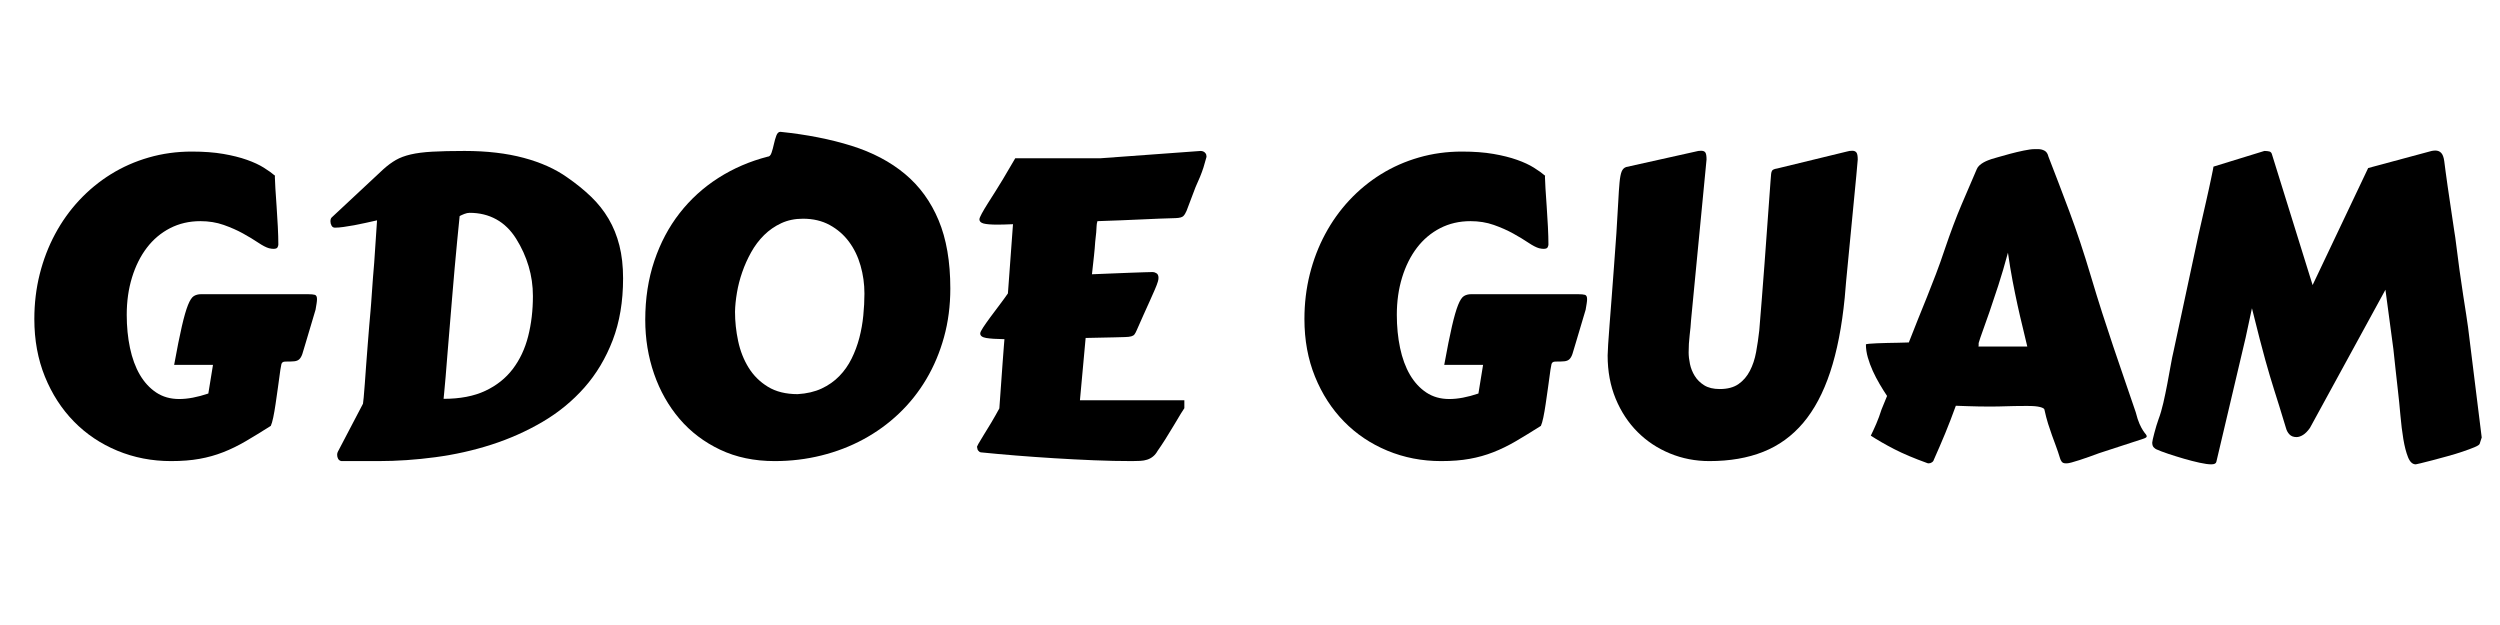 <svg xmlns="http://www.w3.org/2000/svg" xmlns:xlink="http://www.w3.org/1999/xlink" width="1920" zoomAndPan="magnify" viewBox="0 0 1440 360" height="480" preserveAspectRatio="xMidYMid meet" version="1.0"><defs><g/></defs><g fill="#000000" fill-opacity="1"><g transform="translate(5.121, 259.493)"><g><path d="M 14.656 -75.719 C 14.656 -84.707 15.688 -93.32 17.75 -101.562 C 19.82 -109.812 22.773 -117.508 26.609 -124.656 C 30.441 -131.812 35.07 -138.301 40.5 -144.125 C 45.926 -149.945 52 -154.945 58.719 -159.125 C 65.445 -163.301 72.738 -166.52 80.594 -168.781 C 88.445 -171.051 96.707 -172.188 105.375 -172.188 C 112.25 -172.188 118.285 -171.738 123.484 -170.844 C 128.68 -169.945 133.211 -168.812 137.078 -167.438 C 140.953 -166.07 144.195 -164.566 146.812 -162.922 C 149.438 -161.285 151.609 -159.727 153.328 -158.25 C 153.242 -158.25 153.203 -157.973 153.203 -157.422 C 153.203 -156.254 153.301 -154.102 153.5 -150.969 C 153.695 -147.844 153.93 -144.363 154.203 -140.531 C 154.473 -136.707 154.707 -132.82 154.906 -128.875 C 155.102 -124.938 155.203 -121.52 155.203 -118.625 C 155.203 -118.156 155.047 -117.625 154.734 -117.031 C 154.422 -116.445 153.641 -116.156 152.391 -116.156 C 151.68 -116.156 150.816 -116.273 149.797 -116.516 C 148.16 -116.984 146.094 -118.055 143.594 -119.734 C 141.094 -121.422 138.18 -123.18 134.859 -125.016 C 131.535 -126.848 127.82 -128.488 123.719 -129.938 C 119.613 -131.383 115.141 -132.109 110.297 -132.109 C 103.891 -132.109 98.066 -130.758 92.828 -128.062 C 87.598 -125.363 83.145 -121.609 79.469 -116.797 C 75.801 -111.992 72.953 -106.289 70.922 -99.688 C 68.891 -93.082 67.875 -85.914 67.875 -78.188 C 67.875 -71.383 68.5 -65.016 69.75 -59.078 C 71 -53.141 72.891 -48 75.422 -43.656 C 77.961 -39.32 81.109 -35.906 84.859 -33.406 C 88.617 -30.906 93.035 -29.656 98.109 -29.656 C 103.035 -29.656 108.625 -30.711 114.875 -32.828 L 117.562 -49.344 L 95.188 -49.344 C 96.906 -58.801 98.391 -66.223 99.641 -71.609 C 100.891 -77.004 102.062 -81.066 103.156 -83.797 C 104.25 -86.535 105.379 -88.258 106.547 -88.969 C 107.723 -89.676 109.094 -90.031 110.656 -90.031 L 172.312 -90.031 C 174.102 -90.031 175.41 -89.91 176.234 -89.672 C 177.055 -89.43 177.469 -88.609 177.469 -87.203 C 177.469 -86.504 177.391 -85.664 177.234 -84.688 C 177.078 -83.707 176.879 -82.516 176.641 -81.109 L 170.781 -61.422 C 170.082 -58.922 169.5 -56.984 169.031 -55.609 C 168.562 -54.242 167.973 -53.227 167.266 -52.562 C 166.566 -51.906 165.609 -51.516 164.391 -51.391 C 163.18 -51.273 161.445 -51.219 159.188 -51.219 C 157.938 -51.219 157.191 -50.707 156.953 -49.688 C 156.723 -48.676 156.531 -47.625 156.375 -46.531 C 155.906 -43.094 155.438 -39.676 154.969 -36.281 C 154.5 -32.883 154.047 -29.719 153.609 -26.781 C 153.18 -23.852 152.734 -21.273 152.266 -19.047 C 151.797 -16.816 151.328 -15.195 150.859 -14.188 C 145.547 -10.82 140.719 -7.867 136.375 -5.328 C 132.039 -2.797 127.723 -0.691 123.422 0.984 C 119.129 2.672 114.598 3.941 109.828 4.797 C 105.066 5.66 99.598 6.094 93.422 6.094 C 82.398 6.094 72.082 4.098 62.469 0.109 C 52.863 -3.867 44.523 -9.473 37.453 -16.703 C 30.379 -23.93 24.812 -32.547 20.75 -42.547 C 16.688 -52.547 14.656 -63.602 14.656 -75.719 Z M 14.656 -75.719 "/></g></g><g transform="translate(176.615, 259.493)"><g><path d="M 20.047 6.094 C 19.18 5.938 18.551 5.504 18.156 4.797 C 17.77 4.098 17.578 3.32 17.578 2.469 C 17.578 1.758 17.734 1.133 18.047 0.594 L 32.469 -26.953 C 32.551 -27.266 32.688 -28.477 32.875 -30.594 C 33.07 -32.707 33.285 -35.344 33.516 -38.5 C 33.754 -41.664 34.008 -45.203 34.281 -49.109 C 34.562 -53.016 34.859 -56.883 35.172 -60.719 C 35.484 -64.551 35.773 -68.203 36.047 -71.672 C 36.316 -75.148 36.57 -78.062 36.812 -80.406 C 36.883 -81.344 37 -82.77 37.156 -84.688 C 37.312 -86.602 37.469 -88.812 37.625 -91.312 C 37.781 -93.812 37.973 -96.504 38.203 -99.391 C 38.441 -102.285 38.68 -105.18 38.922 -108.078 L 40.562 -132.578 C 38.445 -132.109 36.254 -131.617 33.984 -131.109 C 31.723 -130.598 29.516 -130.145 27.359 -129.75 C 25.211 -129.363 23.18 -129.035 21.266 -128.766 C 19.359 -128.492 17.703 -128.359 16.297 -128.359 C 15.43 -128.359 14.785 -128.75 14.359 -129.531 C 13.93 -130.312 13.719 -131.129 13.719 -131.984 C 13.719 -133.004 13.953 -133.75 14.422 -134.219 L 44.188 -162 C 46.613 -164.188 49.016 -165.961 51.391 -167.328 C 53.773 -168.691 56.648 -169.766 60.016 -170.547 C 63.379 -171.328 67.5 -171.852 72.375 -172.125 C 77.258 -172.406 83.457 -172.547 90.969 -172.547 C 103.781 -172.547 115.145 -171.219 125.062 -168.562 C 134.988 -165.906 143.395 -162.113 150.281 -157.188 C 155.352 -153.676 159.879 -150.004 163.859 -146.172 C 167.848 -142.336 171.207 -138.098 173.938 -133.453 C 176.676 -128.805 178.75 -123.688 180.156 -118.094 C 181.57 -112.508 182.281 -106.203 182.281 -99.172 C 182.281 -85.805 180.285 -73.926 176.297 -63.531 C 172.305 -53.133 166.875 -44.047 160 -36.266 C 153.125 -28.492 145.094 -21.91 135.906 -16.516 C 126.727 -11.129 116.922 -6.754 106.484 -3.391 C 96.055 -0.035 85.273 2.379 74.141 3.859 C 63.004 5.348 52.082 6.094 41.375 6.094 Z M 88.141 -135.031 L 86.734 -120.859 C 86.266 -115.93 85.773 -110.672 85.266 -105.078 C 84.766 -99.492 84.281 -93.828 83.812 -88.078 C 83.344 -82.336 82.875 -76.676 82.406 -71.094 C 81.938 -65.508 81.504 -60.289 81.109 -55.438 C 80.723 -50.594 80.375 -46.254 80.062 -42.422 C 79.75 -38.598 79.473 -35.555 79.234 -33.297 L 78.891 -29.766 C 88.348 -29.766 96.336 -31.289 102.859 -34.344 C 109.379 -37.395 114.672 -41.594 118.734 -46.938 C 122.805 -52.289 125.758 -58.562 127.594 -65.75 C 129.426 -72.945 130.344 -80.688 130.344 -88.969 C 130.344 -94.906 129.52 -100.629 127.875 -106.141 C 126.238 -111.648 123.859 -116.906 120.734 -121.906 C 117.609 -126.906 113.781 -130.656 109.25 -133.156 C 104.719 -135.656 99.598 -136.906 93.891 -136.906 C 92.953 -136.906 91.938 -136.691 90.844 -136.266 C 89.75 -135.836 88.848 -135.426 88.141 -135.031 Z M 88.141 -135.031 "/></g></g><g transform="translate(357.603, 259.493)"><g><path d="M 65.766 -79.938 C 65.766 -74.312 66.367 -68.664 67.578 -63 C 68.785 -57.332 70.797 -52.234 73.609 -47.703 C 76.422 -43.172 80.133 -39.5 84.75 -36.688 C 89.363 -33.875 95.066 -32.469 101.859 -32.469 C 107.098 -32.781 111.691 -33.852 115.641 -35.688 C 119.586 -37.531 122.984 -39.914 125.828 -42.844 C 128.68 -45.77 131.047 -49.129 132.922 -52.922 C 134.797 -56.711 136.281 -60.695 137.375 -64.875 C 138.469 -69.062 139.227 -73.344 139.656 -77.719 C 140.094 -82.094 140.312 -86.312 140.312 -90.375 C 140.312 -95.926 139.566 -101.297 138.078 -106.484 C 136.598 -111.68 134.375 -116.273 131.406 -120.266 C 128.438 -124.254 124.742 -127.457 120.328 -129.875 C 115.91 -132.301 110.77 -133.516 104.906 -133.516 C 100.301 -133.516 96.141 -132.656 92.422 -130.938 C 88.711 -129.219 85.41 -126.93 82.516 -124.078 C 79.629 -121.223 77.148 -117.938 75.078 -114.219 C 73.004 -110.508 71.285 -106.68 69.922 -102.734 C 68.555 -98.797 67.539 -94.852 66.875 -90.906 C 66.207 -86.957 65.836 -83.301 65.766 -79.938 Z M 88.609 6.094 C 76.891 6.094 66.422 3.906 57.203 -0.469 C 47.984 -4.844 40.188 -10.758 33.812 -18.219 C 27.445 -25.688 22.562 -34.32 19.156 -44.125 C 15.758 -53.938 14.062 -64.312 14.062 -75.25 C 14.062 -87.52 15.801 -98.832 19.281 -109.188 C 22.758 -119.539 27.625 -128.723 33.875 -136.734 C 40.125 -144.742 47.566 -151.504 56.203 -157.016 C 64.836 -162.523 74.312 -166.609 84.625 -169.266 C 85.562 -169.266 86.285 -170.004 86.797 -171.484 C 87.305 -172.973 87.754 -174.613 88.141 -176.406 C 88.535 -178.207 89.004 -179.848 89.547 -181.328 C 90.098 -182.816 90.883 -183.562 91.906 -183.562 C 107.062 -182 120.695 -179.32 132.812 -175.531 C 144.926 -171.738 155.203 -166.328 163.641 -159.297 C 172.078 -152.266 178.539 -143.375 183.031 -132.625 C 187.531 -121.883 189.781 -108.781 189.781 -93.312 C 189.781 -83.383 188.566 -74.039 186.141 -65.281 C 183.723 -56.531 180.32 -48.461 175.938 -41.078 C 171.562 -33.703 166.305 -27.102 160.172 -21.281 C 154.047 -15.457 147.227 -10.516 139.719 -6.453 C 132.219 -2.391 124.148 0.711 115.516 2.859 C 106.879 5.016 97.91 6.094 88.609 6.094 Z M 88.609 6.094 "/></g></g><g transform="translate(547.031, 259.493)"><g><path d="M 119.906 -97.297 C 119.594 -96.203 119.004 -94.656 118.141 -92.656 C 117.285 -90.664 116.289 -88.422 115.156 -85.922 C 114.031 -83.422 112.82 -80.742 111.531 -77.891 C 110.238 -75.035 108.969 -72.164 107.719 -69.281 C 107.25 -68.188 106.816 -67.383 106.422 -66.875 C 106.035 -66.363 105.41 -65.988 104.547 -65.75 C 103.691 -65.52 102.504 -65.383 100.984 -65.344 C 99.461 -65.312 97.332 -65.254 94.594 -65.172 L 78.297 -64.828 L 75.016 -28.953 L 135.156 -28.953 L 135.156 -24.375 C 135 -24.219 134.332 -23.18 133.156 -21.266 C 131.988 -19.359 130.625 -17.078 129.062 -14.422 C 127.5 -11.766 125.859 -9.086 124.141 -6.391 C 122.422 -3.691 120.973 -1.52 119.797 0.125 C 119.016 1.531 118.113 2.641 117.094 3.453 C 116.082 4.273 114.969 4.879 113.75 5.266 C 112.539 5.66 111.211 5.895 109.766 5.969 C 108.328 6.051 106.75 6.094 105.031 6.094 C 98 6.094 90.672 5.938 83.047 5.625 C 75.43 5.312 67.832 4.922 60.25 4.453 C 52.664 3.984 45.258 3.457 38.031 2.875 C 30.801 2.289 24.102 1.688 17.938 1.062 C 17.383 0.977 16.895 0.66 16.469 0.109 C 16.039 -0.43 15.828 -1.055 15.828 -1.766 C 15.516 -1.766 15.727 -2.426 16.469 -3.75 C 17.207 -5.082 18.238 -6.801 19.562 -8.906 C 20.895 -11.02 22.363 -13.422 23.969 -16.109 C 25.57 -18.805 27.113 -21.523 28.594 -24.266 L 30.484 -50.641 C 30.797 -55.086 31.047 -58.406 31.234 -60.594 C 31.43 -62.789 31.531 -63.969 31.531 -64.125 C 26.844 -64.195 23.344 -64.426 21.031 -64.812 C 18.727 -65.207 17.578 -66.07 17.578 -67.406 C 17.578 -68.031 18.145 -69.203 19.281 -70.922 C 20.414 -72.641 21.801 -74.609 23.438 -76.828 C 25.082 -79.055 26.82 -81.379 28.656 -83.797 C 30.5 -86.223 32.125 -88.457 33.531 -90.5 L 36.453 -130.344 L 36.109 -130.344 C 34.391 -130.27 32.82 -130.211 31.406 -130.172 C 30 -130.129 28.711 -130.109 27.547 -130.109 C 23.797 -130.109 21.117 -130.32 19.516 -130.75 C 17.91 -131.188 17.109 -131.988 17.109 -133.156 C 17.109 -133.707 17.578 -134.844 18.516 -136.562 C 19.453 -138.281 20.625 -140.25 22.031 -142.469 C 23.438 -144.695 24.922 -147.039 26.484 -149.5 C 28.047 -151.969 29.457 -154.258 30.719 -156.375 L 37.75 -168.328 L 86.734 -168.328 L 144.531 -172.547 C 144.602 -172.547 144.816 -172.523 145.172 -172.484 C 145.523 -172.441 145.895 -172.32 146.281 -172.125 C 146.676 -171.938 147.047 -171.609 147.391 -171.141 C 147.742 -170.672 147.922 -170.004 147.922 -169.141 L 146.172 -163.047 C 145.617 -161.328 144.953 -159.508 144.172 -157.594 C 143.391 -155.688 142.531 -153.719 141.594 -151.688 L 136.438 -138.078 C 135.895 -136.754 135.27 -135.738 134.562 -135.031 C 133.863 -134.332 132.379 -133.941 130.109 -133.859 C 124.172 -133.703 117.547 -133.445 110.234 -133.094 C 102.93 -132.75 94.551 -132.422 85.094 -132.109 C 84.781 -131.016 84.625 -130.133 84.625 -129.469 C 84.625 -128.801 84.547 -127.531 84.391 -125.656 L 83.812 -120.266 C 83.656 -117.766 83.422 -115.066 83.109 -112.172 C 82.797 -109.285 82.406 -105.734 81.938 -101.516 C 85.914 -101.672 89.801 -101.828 93.594 -101.984 C 97.383 -102.141 100.844 -102.273 103.969 -102.391 C 107.094 -102.504 109.805 -102.598 112.109 -102.672 C 114.422 -102.754 116.047 -102.797 116.984 -102.797 C 117.609 -102.797 118.312 -102.562 119.094 -102.094 C 119.875 -101.625 120.266 -100.727 120.266 -99.406 C 120.266 -98.781 120.145 -98.078 119.906 -97.297 Z M 119.906 -97.297 "/></g></g><g transform="translate(685.117, 259.493)"><g/></g><g transform="translate(736.694, 259.493)"><g><path d="M 14.656 -75.719 C 14.656 -84.707 15.688 -93.32 17.75 -101.562 C 19.82 -109.812 22.773 -117.508 26.609 -124.656 C 30.441 -131.812 35.07 -138.301 40.5 -144.125 C 45.926 -149.945 52 -154.945 58.719 -159.125 C 65.445 -163.301 72.738 -166.52 80.594 -168.781 C 88.445 -171.051 96.707 -172.188 105.375 -172.188 C 112.25 -172.188 118.285 -171.738 123.484 -170.844 C 128.68 -169.945 133.211 -168.812 137.078 -167.438 C 140.953 -166.07 144.195 -164.566 146.812 -162.922 C 149.438 -161.285 151.609 -159.727 153.328 -158.25 C 153.242 -158.25 153.203 -157.973 153.203 -157.422 C 153.203 -156.254 153.301 -154.102 153.5 -150.969 C 153.695 -147.844 153.93 -144.363 154.203 -140.531 C 154.473 -136.707 154.707 -132.82 154.906 -128.875 C 155.102 -124.938 155.203 -121.52 155.203 -118.625 C 155.203 -118.156 155.047 -117.625 154.734 -117.031 C 154.422 -116.445 153.641 -116.156 152.391 -116.156 C 151.68 -116.156 150.816 -116.273 149.797 -116.516 C 148.16 -116.984 146.094 -118.055 143.594 -119.734 C 141.094 -121.422 138.18 -123.18 134.859 -125.016 C 131.535 -126.848 127.82 -128.488 123.719 -129.938 C 119.613 -131.383 115.141 -132.109 110.297 -132.109 C 103.891 -132.109 98.066 -130.758 92.828 -128.062 C 87.598 -125.363 83.145 -121.609 79.469 -116.797 C 75.801 -111.992 72.953 -106.289 70.922 -99.688 C 68.891 -93.082 67.875 -85.914 67.875 -78.188 C 67.875 -71.383 68.5 -65.016 69.75 -59.078 C 71 -53.141 72.891 -48 75.422 -43.656 C 77.961 -39.32 81.109 -35.906 84.859 -33.406 C 88.617 -30.906 93.035 -29.656 98.109 -29.656 C 103.035 -29.656 108.625 -30.711 114.875 -32.828 L 117.562 -49.344 L 95.188 -49.344 C 96.906 -58.801 98.391 -66.223 99.641 -71.609 C 100.891 -77.004 102.062 -81.066 103.156 -83.797 C 104.25 -86.535 105.379 -88.258 106.547 -88.969 C 107.723 -89.676 109.094 -90.031 110.656 -90.031 L 172.312 -90.031 C 174.102 -90.031 175.41 -89.91 176.234 -89.672 C 177.055 -89.43 177.469 -88.609 177.469 -87.203 C 177.469 -86.504 177.391 -85.664 177.234 -84.688 C 177.078 -83.707 176.879 -82.516 176.641 -81.109 L 170.781 -61.422 C 170.082 -58.922 169.5 -56.984 169.031 -55.609 C 168.562 -54.242 167.973 -53.227 167.266 -52.562 C 166.566 -51.906 165.609 -51.516 164.391 -51.391 C 163.18 -51.273 161.445 -51.219 159.188 -51.219 C 157.938 -51.219 157.191 -50.707 156.953 -49.688 C 156.723 -48.676 156.531 -47.625 156.375 -46.531 C 155.906 -43.094 155.438 -39.676 154.969 -36.281 C 154.5 -32.883 154.047 -29.719 153.609 -26.781 C 153.18 -23.852 152.734 -21.273 152.266 -19.047 C 151.797 -16.816 151.328 -15.195 150.859 -14.188 C 145.547 -10.82 140.719 -7.867 136.375 -5.328 C 132.039 -2.797 127.723 -0.691 123.422 0.984 C 119.129 2.672 114.598 3.941 109.828 4.797 C 105.066 5.66 99.598 6.094 93.422 6.094 C 82.398 6.094 72.082 4.098 62.469 0.109 C 52.863 -3.867 44.523 -9.473 37.453 -16.703 C 30.379 -23.93 24.812 -32.547 20.75 -42.547 C 16.688 -52.547 14.656 -63.602 14.656 -75.719 Z M 14.656 -75.719 "/></g></g><g transform="translate(908.187, 259.493)"><g><path d="M 161.875 -167.625 C 161.719 -165.508 161.441 -162.398 161.047 -158.297 C 160.66 -154.203 160.211 -149.555 159.703 -144.359 C 159.203 -139.16 158.676 -133.707 158.125 -128 C 157.582 -122.289 157.055 -116.836 156.547 -111.641 C 156.035 -106.453 155.582 -101.75 155.188 -97.531 C 154.801 -93.312 154.531 -90.145 154.375 -88.031 C 152.738 -71.383 149.945 -57.102 146 -45.188 C 142.051 -33.27 136.875 -23.52 130.469 -15.938 C 124.062 -8.363 116.383 -2.801 107.438 0.75 C 98.488 4.312 88.148 6.094 76.422 6.094 C 68.379 6.094 60.801 4.625 53.688 1.688 C 46.57 -1.238 40.359 -5.359 35.047 -10.672 C 29.734 -15.984 25.531 -22.367 22.438 -29.828 C 19.352 -37.297 17.812 -45.598 17.812 -54.734 C 17.812 -55.91 17.91 -58.039 18.109 -61.125 C 18.305 -64.219 18.578 -67.988 18.922 -72.438 C 19.273 -76.895 19.664 -81.957 20.094 -87.625 C 20.531 -93.289 20.984 -99.328 21.453 -105.734 L 22.859 -125.188 C 23.328 -132.301 23.676 -138.223 23.906 -142.953 C 24.145 -147.68 24.398 -151.488 24.672 -154.375 C 24.941 -157.27 25.348 -159.379 25.891 -160.703 C 26.441 -162.035 27.305 -162.895 28.484 -163.281 L 68.453 -172.188 C 69.473 -172.5 70.531 -172.656 71.625 -172.656 C 72.875 -172.656 73.711 -172.301 74.141 -171.594 C 74.566 -170.895 74.781 -169.57 74.781 -167.625 L 65.875 -75.25 C 65.719 -72.52 65.441 -69.551 65.047 -66.344 C 64.66 -63.145 64.469 -59.863 64.469 -56.5 C 64.469 -54.469 64.723 -52.238 65.234 -49.812 C 65.742 -47.395 66.66 -45.109 67.984 -42.953 C 69.316 -40.805 71.133 -39.008 73.438 -37.562 C 75.738 -36.125 78.727 -35.406 82.406 -35.406 C 86.852 -35.406 90.445 -36.359 93.188 -38.266 C 95.926 -40.18 98.113 -42.723 99.75 -45.891 C 101.395 -49.055 102.586 -52.648 103.328 -56.672 C 104.066 -60.703 104.672 -64.828 105.141 -69.047 C 105.535 -73.961 106.004 -79.742 106.547 -86.391 C 107.098 -93.035 107.645 -100.145 108.188 -107.719 L 111.594 -154.5 C 111.75 -155.906 111.844 -157.078 111.875 -158.016 C 111.914 -158.953 112.016 -159.734 112.172 -160.359 C 112.328 -160.984 112.66 -161.453 113.172 -161.766 C 113.68 -162.078 114.484 -162.312 115.578 -162.469 L 155.547 -172.188 C 156.566 -172.5 157.625 -172.656 158.719 -172.656 C 159.812 -172.656 160.609 -172.32 161.109 -171.656 C 161.617 -171 161.875 -169.656 161.875 -167.625 Z M 161.875 -167.625 "/></g></g><g transform="translate(1069.717, 259.493)"><g><path d="M 7.859 -8.562 C 8.867 -10.594 9.922 -12.875 11.016 -15.406 C 12.109 -17.945 13.125 -20.703 14.062 -23.672 L 17.234 -31.422 C 15.828 -33.523 14.398 -35.805 12.953 -38.266 C 11.504 -40.734 10.191 -43.254 9.016 -45.828 C 7.848 -48.41 6.895 -50.988 6.156 -53.562 C 5.414 -56.145 5.047 -58.648 5.047 -61.078 C 5.047 -61.234 5.648 -61.367 6.859 -61.484 C 8.066 -61.598 9.586 -61.691 11.422 -61.766 C 13.266 -61.848 15.258 -61.91 17.406 -61.953 C 19.551 -61.992 21.539 -62.031 23.375 -62.062 C 25.219 -62.102 26.742 -62.145 27.953 -62.188 C 29.16 -62.227 29.766 -62.25 29.766 -62.25 C 31.566 -66.938 33.328 -71.391 35.047 -75.609 C 36.766 -79.828 38.484 -84.082 40.203 -88.375 C 41.922 -92.676 43.641 -97.07 45.359 -101.562 C 47.078 -106.062 48.797 -110.891 50.516 -116.047 C 53.797 -125.734 57 -134.25 60.125 -141.594 C 63.258 -148.945 66.191 -155.785 68.922 -162.109 C 69.234 -162.891 69.758 -163.613 70.5 -164.281 C 71.25 -164.945 72.051 -165.516 72.906 -165.984 C 73.77 -166.453 74.609 -166.844 75.422 -167.156 C 76.242 -167.469 76.891 -167.703 77.359 -167.859 C 77.672 -167.93 78.863 -168.281 80.938 -168.906 C 83.008 -169.531 85.375 -170.191 88.031 -170.891 C 90.688 -171.598 93.32 -172.223 95.938 -172.766 C 98.562 -173.316 100.656 -173.594 102.219 -173.594 L 104.328 -173.594 C 105.578 -173.594 106.766 -173.301 107.891 -172.719 C 109.023 -172.133 109.789 -170.984 110.188 -169.266 C 113.938 -159.648 117.941 -149.156 122.203 -137.781 C 126.461 -126.414 130.625 -113.895 134.688 -100.219 C 136.875 -92.875 139.02 -85.922 141.125 -79.359 C 143.238 -72.797 145.348 -66.383 147.453 -60.125 C 149.566 -53.875 151.695 -47.625 153.844 -41.375 C 156 -35.125 158.207 -28.676 160.469 -22.031 C 161.176 -19.219 161.898 -16.988 162.641 -15.344 C 163.379 -13.707 164.062 -12.422 164.688 -11.484 C 165.312 -10.547 165.816 -9.863 166.203 -9.438 C 166.598 -9.008 166.797 -8.562 166.797 -8.094 C 166.797 -7.625 166.055 -7.156 164.578 -6.688 L 139.375 1.531 C 137.5 2.227 135.582 2.926 133.625 3.625 C 131.676 4.332 129.844 4.957 128.125 5.5 C 126.406 6.051 124.898 6.504 123.609 6.859 C 122.316 7.211 121.398 7.391 120.859 7.391 L 120.156 7.391 C 119.051 7.391 118.266 7.055 117.797 6.391 C 117.328 5.723 117.016 5.078 116.859 4.453 C 116.078 1.879 115.297 -0.441 114.516 -2.516 C 113.734 -4.586 112.973 -6.66 112.234 -8.734 C 111.492 -10.805 110.75 -13.016 110 -15.359 C 109.258 -17.703 108.539 -20.473 107.844 -23.672 C 107.688 -24.066 107.254 -24.398 106.547 -24.672 C 105.848 -24.941 105.008 -25.156 104.031 -25.312 C 103.051 -25.469 102.016 -25.566 100.922 -25.609 C 99.828 -25.648 98.812 -25.672 97.875 -25.672 C 94.906 -25.672 92.5 -25.648 90.656 -25.609 C 88.82 -25.566 87.203 -25.523 85.797 -25.484 C 84.391 -25.453 83.039 -25.414 81.75 -25.375 C 80.469 -25.332 78.891 -25.312 77.016 -25.312 C 74.742 -25.312 72.414 -25.332 70.031 -25.375 C 67.656 -25.414 65.488 -25.473 63.531 -25.547 L 56.844 -25.781 C 54.812 -20.156 52.781 -14.879 50.75 -9.953 C 48.719 -5.035 46.531 0.039 44.188 5.281 C 44.031 5.906 43.66 6.41 43.078 6.797 C 42.492 7.191 41.891 7.391 41.266 7.391 C 40.797 7.391 40.52 7.348 40.438 7.266 C 32.852 4.535 26.484 1.844 21.328 -0.812 C 16.172 -3.477 11.68 -6.062 7.859 -8.562 Z M 86.859 -113.938 C 84.984 -106.977 83.125 -100.664 81.281 -95 C 79.445 -89.332 77.77 -84.312 76.25 -79.938 C 74.727 -75.562 73.422 -71.867 72.328 -68.859 C 71.234 -65.859 70.453 -63.535 69.984 -61.891 L 69.984 -60.844 C 69.984 -60.375 69.941 -60.055 69.859 -59.891 L 98 -59.891 C 97.133 -63.723 96.211 -67.594 95.234 -71.5 C 94.266 -75.406 93.312 -79.508 92.375 -83.812 C 91.438 -88.113 90.492 -92.723 89.547 -97.641 C 88.609 -102.566 87.711 -108 86.859 -113.938 Z M 86.859 -113.938 "/></g></g><g transform="translate(1232.185, 259.493)"><g><path d="M 168.438 -172.547 C 168.832 -172.617 169.203 -172.676 169.547 -172.719 C 169.898 -172.758 170.234 -172.781 170.547 -172.781 C 171.953 -172.781 173.082 -172.328 173.938 -171.422 C 174.801 -170.523 175.391 -168.945 175.703 -166.688 C 175.859 -165.281 176.113 -163.305 176.469 -160.766 C 176.82 -158.223 177.211 -155.406 177.641 -152.312 C 178.066 -149.227 178.535 -146.047 179.047 -142.766 C 179.555 -139.484 180.004 -136.457 180.391 -133.688 C 180.785 -130.914 181.141 -128.531 181.453 -126.531 C 181.766 -124.539 181.961 -123.273 182.047 -122.734 C 183.766 -108.898 185.285 -97.801 186.609 -89.438 C 187.941 -81.07 188.879 -74.898 189.422 -70.922 L 197.281 -7.5 L 196.109 -3.875 C 195.953 -3.32 194.938 -2.656 193.062 -1.875 C 191.188 -1.094 188.922 -0.254 186.266 0.641 C 183.609 1.547 180.711 2.426 177.578 3.281 C 174.453 4.145 171.562 4.926 168.906 5.625 C 166.25 6.332 164.004 6.898 162.172 7.328 C 160.336 7.754 159.379 7.969 159.297 7.969 C 157.422 7.969 155.938 6.598 154.844 3.859 C 153.75 1.129 152.848 -2.344 152.141 -6.562 C 151.441 -10.781 150.875 -15.391 150.438 -20.391 C 150.008 -25.391 149.523 -30.195 148.984 -34.812 C 148.516 -38.645 148.082 -42.516 147.688 -46.422 C 147.301 -50.328 146.875 -54.312 146.406 -58.375 L 141.828 -92.609 L 98.344 -13.016 C 97.02 -11.141 95.691 -9.789 94.359 -8.969 C 93.035 -8.145 91.785 -7.734 90.609 -7.734 C 88.891 -7.734 87.539 -8.238 86.562 -9.25 C 85.582 -10.27 84.898 -11.523 84.516 -13.016 C 83.023 -17.93 81.754 -22.086 80.703 -25.484 C 79.648 -28.891 78.672 -32 77.766 -34.812 C 76.867 -37.625 76.031 -40.359 75.25 -43.016 C 74.469 -45.672 73.586 -48.738 72.609 -52.219 C 71.641 -55.695 70.547 -59.801 69.328 -64.531 C 68.117 -69.258 66.656 -75.062 64.938 -81.938 L 61.312 -65.062 L 44.422 6.562 C 44.191 7.5 43.219 7.969 41.5 7.969 C 39.852 7.969 37.602 7.656 34.75 7.031 C 31.906 6.406 28.938 5.645 25.844 4.75 C 22.758 3.852 19.75 2.914 16.812 1.938 C 13.883 0.957 11.562 0.078 9.844 -0.703 C 9.457 -0.859 8.969 -1.227 8.375 -1.812 C 7.789 -2.406 7.5 -3.328 7.5 -4.578 C 7.5 -4.891 7.613 -5.551 7.844 -6.562 C 8.082 -7.582 8.379 -8.773 8.734 -10.141 C 9.086 -11.504 9.477 -12.891 9.906 -14.297 C 10.332 -15.703 10.742 -16.953 11.141 -18.047 C 12.148 -20.703 13.066 -23.828 13.891 -27.422 C 14.711 -31.023 15.473 -34.66 16.172 -38.328 C 16.879 -42.004 17.523 -45.52 18.109 -48.875 C 18.691 -52.238 19.258 -55.051 19.812 -57.312 L 34.234 -124.609 L 38.562 -143.594 C 39.113 -146.008 39.641 -148.367 40.141 -150.672 C 40.648 -152.984 41.098 -155.078 41.484 -156.953 C 41.879 -158.828 42.191 -160.348 42.422 -161.516 C 42.66 -162.691 42.781 -163.359 42.781 -163.516 L 72.094 -172.547 C 73.188 -172.547 74.141 -172.445 74.953 -172.25 C 75.773 -172.051 76.305 -171.406 76.547 -170.312 L 99.875 -95.297 L 131.875 -162.703 Z M 168.438 -172.547 "/></g></g></g></svg>